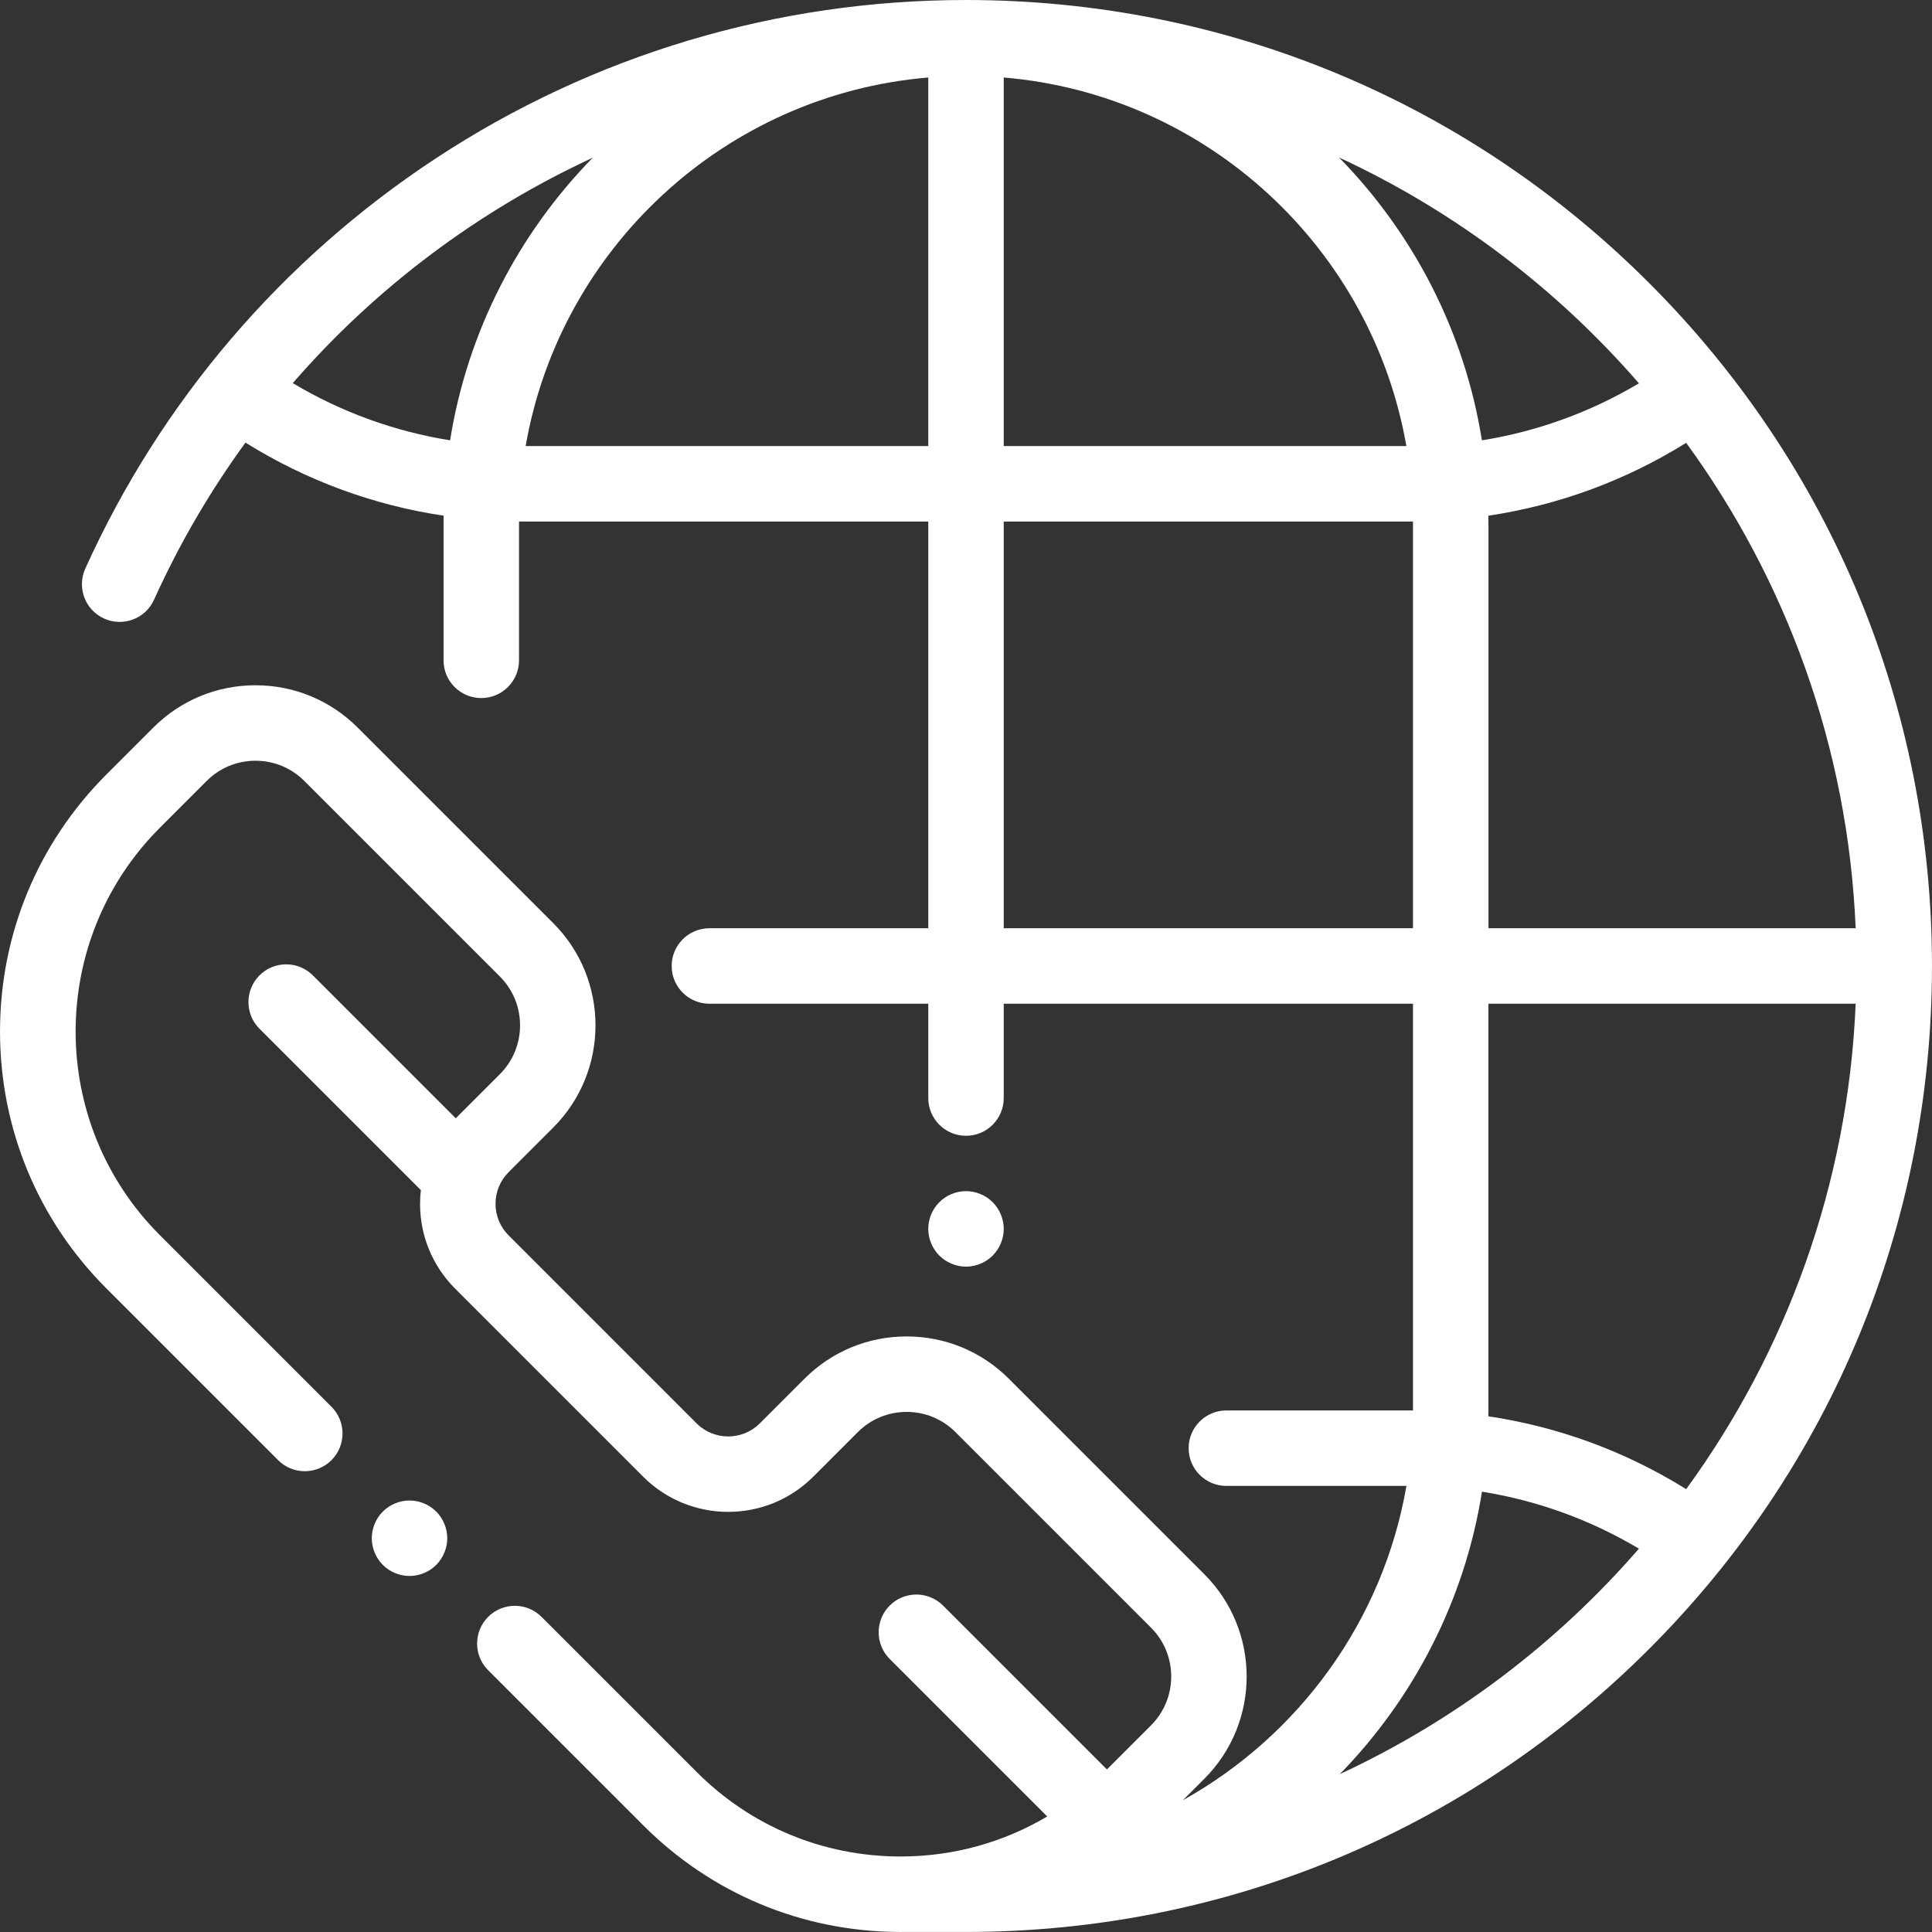 <?xml version="1.0" encoding="iso-8859-1"?>
<!-- Generator: Adobe Illustrator 19.0.0, SVG Export Plug-In . SVG Version: 6.00 Build 0)  -->
<svg version="1.1" id="Capa_1" xmlns="http://www.w3.org/2000/svg" xmlns:xlink="http://www.w3.org/1999/xlink" x="0px" y="0px"
	 viewBox="0 0 511.999 511.999" style="enable-background:new 0 0 511.999 511.999;" xml:space="preserve">
<rect x="0" y="0" width="511.999" height="511.999" fill="#333333" stroke="none"/>
<g>
	<g fill="#FFFFFF">
		<path d="M263.069,318.598c-1.859-1.87-4.439-2.93-7.069-2.93c-2.63,0-5.21,1.06-7.07,2.93c-1.86,1.86-2.93,4.431-2.93,7.07
			c0,2.63,1.069,5.21,2.93,7.07c1.86,1.859,4.44,2.93,7.07,2.93c2.63,0,5.21-1.07,7.069-2.93c1.86-1.86,2.931-4.44,2.931-7.07
			C266,323.028,264.93,320.458,263.069,318.598z"/>
	</g>
</g>
<g>
	<g fill="#FFFFFF">
		<path d="M437.017,74.98C388.665,26.628,324.378,0,256,0c-50.216,0-98.833,14.535-140.6,42.032
			c-40.701,26.798-72.793,64.374-92.804,108.665c-2.273,5.032-0.037,10.956,4.996,13.23c5.031,2.272,10.956,0.038,13.23-4.996
			c6.71-14.85,14.859-28.771,24.229-41.638c16.084,10.032,33.87,16.586,52.516,19.37c-0.009,0.634-0.024,1.266-0.024,1.902v36.429
			c0,5.522,4.478,10,10,10c5.522,0,10-4.478,10-10v-36.429c0-0.125,0.004-0.248,0.005-0.373c0.246,0.001,0.49,0.014,0.737,0.014
			h107.714v107.788h-58.001c-5.522,0-10,4.478-10,10c0,5.522,4.478,10,10,10h58.001v25c0,5.522,4.478,10,10,10
			c5.522,0,10-4.478,10-10v-25h108.455v107.541c0,0.087-0.003,0.174-0.003,0.261c-0.246-0.001-0.491-0.014-0.738-0.014H325
			c-5.522,0-10,4.478-10,10c0,5.522,4.478,10,10,10h47.717c-6.197,35.829-28.544,66.193-59.249,83.301l5.706-5.706
			c14.935-14.936,14.935-39.237,0-54.173l-51.817-51.817c-7.235-7.234-16.854-11.219-27.086-11.219s-19.852,3.984-27.087,11.219
			l-11.816,11.816c-4.623,4.627-12.149,4.625-16.772,0l-49.801-49.801c-2.24-2.24-3.475-5.219-3.475-8.386
			c0-3.168,1.234-6.146,3.475-8.387l11.816-11.816c14.935-14.935,14.935-39.236,0-54.174l-51.817-51.815
			c-7.234-7.236-16.854-11.221-27.086-11.221s-19.852,3.984-27.087,11.22l-12.397,12.397c-18.197,18.198-28.22,42.393-28.22,68.13
			c0,25.735,10.022,49.931,28.22,68.129l45.478,45.478c3.906,3.904,10.236,3.904,14.143,0c3.905-3.905,3.905-10.237,0-14.143
			l-45.478-45.478c-29.769-29.768-29.769-78.205,0-107.973l12.397-12.397c3.458-3.458,8.055-5.362,12.944-5.362
			s9.486,1.904,12.943,5.362l51.817,51.815c7.137,7.139,7.138,18.752,0,25.889l-11.686,11.686l-37.869-37.869
			c-3.906-3.904-10.236-3.904-14.143,0c-3.905,3.905-3.905,10.237,0,14.143l42.76,42.76c-0.135,1.196-0.211,2.405-0.211,3.627
			c0,8.51,3.314,16.511,9.332,22.528l49.801,49.801c12.422,12.421,32.636,12.423,45.059,0l11.816-11.816
			c3.457-3.457,8.054-5.361,12.944-5.361c4.89,0,9.486,1.904,12.943,5.361l51.817,51.817c7.138,7.137,7.137,18.75,0.001,25.888
			l-11.687,11.685l-43.422-43.422c-3.906-3.904-10.236-3.904-14.143,0c-3.905,3.905-3.905,10.237,0,14.143l41.742,41.742
			c-11.58,6.875-24.823,10.563-38.636,10.606h-0.481c-20.302-0.063-39.382-7.992-53.746-22.356l-41.148-41.147
			c-3.906-3.904-10.236-3.904-14.143,0c-3.905,3.905-3.905,10.237,0,14.143l41.147,41.147
			c17.998,17.999,41.865,27.992,67.285,28.209c0.03,0,0.058,0.004,0.087,0.004h0.275c0.161,0.001,0.321,0.006,0.482,0.006
			s0.321-0.005,0.482-0.006h16.872c68.379,0,132.666-26.628,181.017-74.98c48.353-48.352,74.98-112.638,74.98-181.017
			S485.368,123.331,437.017,74.98z M119.278,116.691c-14.735-2.363-28.825-7.477-41.691-15.158
			c22.025-25.371,49.186-45.709,79.484-59.727C137.469,61.844,123.885,87.788,119.278,116.691z M246.001,118.208H139.301
			c9.121-52.439,52.842-93.147,106.699-97.67V118.208z M446.854,117.354c26.536,36.429,42.907,80.708,44.917,128.643h-97.314
			v-107.43c0-0.636-0.016-1.268-0.024-1.902C413.04,133.887,430.795,127.353,446.854,117.354z M434.328,101.582
			c-12.842,7.653-26.903,12.751-41.607,15.109c-4.613-28.938-18.224-54.911-37.865-74.959
			C385.435,55.898,412.499,76.408,434.328,101.582z M266,20.538c53.858,4.524,97.577,45.232,106.699,97.67H266V20.538z M266,245.998
			v-0.001V138.209h107.714c0.246,0,0.49-0.013,0.737-0.014c0,0.125,0.005,0.248,0.005,0.373v107.43H266z M355.056,470.169
			c19.558-20.045,33.103-45.979,37.683-74.862c14.696,2.359,28.751,7.455,41.589,15.106
			C412.546,435.531,385.553,456.006,355.056,470.169z M446.852,394.641c-16.058-9.998-33.812-16.532-52.42-19.31
			c0.008-0.598,0.023-1.193,0.023-1.792V265.997h97.314C489.76,313.932,473.389,358.21,446.852,394.641z"/>
	</g>
</g>
<g>
	<g fill="#FFFFFF">
		<path d="M115.597,400.58c-1.859-1.871-4.439-2.931-7.069-2.931c-2.641,0-5.211,1.061-7.07,2.931
			c-1.87,1.859-2.93,4.439-2.93,7.069c0,2.631,1.06,5.21,2.93,7.07c1.859,1.86,4.43,2.93,7.07,2.93c2.63,0,5.21-1.069,7.069-2.93
			c1.86-1.86,2.931-4.439,2.931-7.07C118.528,405.019,117.458,402.439,115.597,400.58z"/>
	</g>
</g>
<g>
</g>
<g>
</g>
<g>
</g>
<g>
</g>
<g>
</g>
<g>
</g>
<g>
</g>
<g>
</g>
<g>
</g>
<g>
</g>
<g>
</g>
<g>
</g>
<g>
</g>
<g>
</g>
<g>
</g>
</svg>
